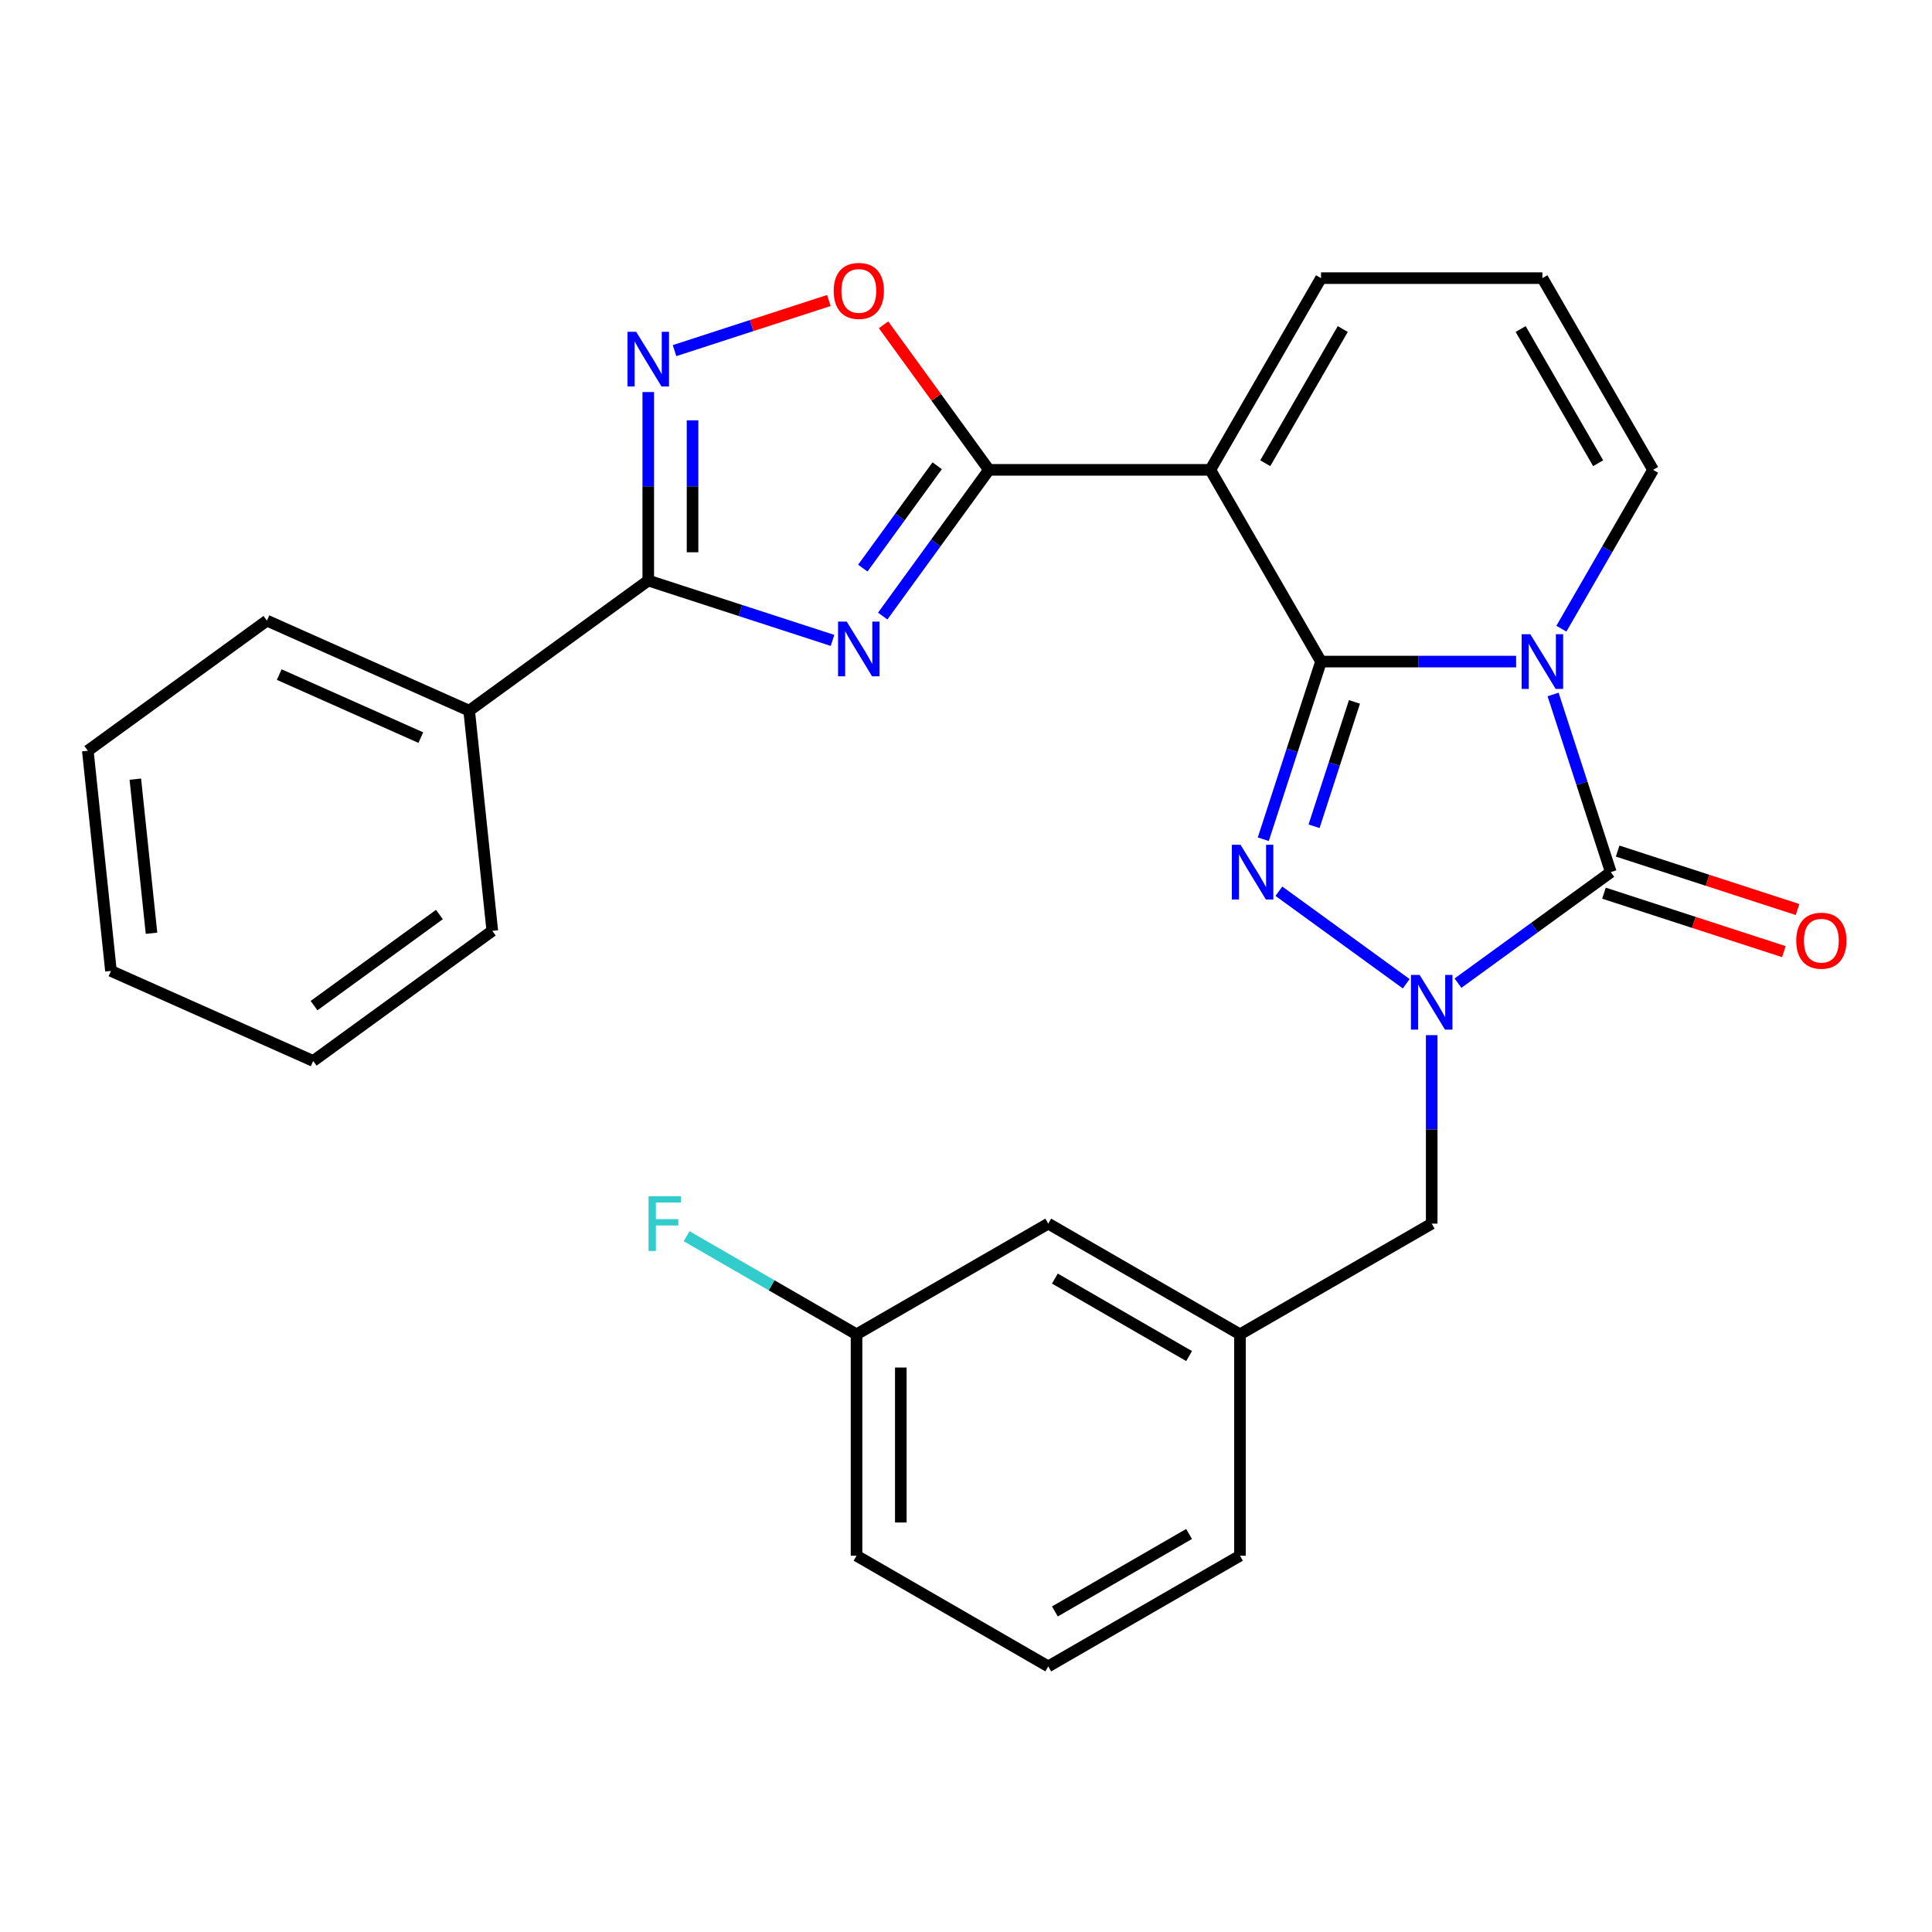<?xml version='1.0' encoding='iso-8859-1'?>
<svg version='1.1' baseProfile='full'
              xmlns='http://www.w3.org/2000/svg'
                      xmlns:rdkit='http://www.rdkit.org/xml'
                      xmlns:xlink='http://www.w3.org/1999/xlink'
                  xml:space='preserve'
width='1000px' height='1000px' viewBox='0 0 1000 1000'>
<!-- END OF HEADER -->
<rect style='opacity:1.0;fill:#FFFFFF;stroke:none' width='1000' height='1000' x='0' y='0'> </rect>
<path class='bond-0' d='M 683.754,342.431 L 734.245,342.431' style='fill:none;fill-rule:evenodd;stroke:#000000;stroke-width:6px;stroke-linecap:butt;stroke-linejoin:miter;stroke-opacity:1' />
<path class='bond-0' d='M 734.245,342.431 L 784.736,342.431' style='fill:none;fill-rule:evenodd;stroke:#0000FF;stroke-width:6px;stroke-linecap:butt;stroke-linejoin:miter;stroke-opacity:1' />
<path class='bond-1' d='M 683.754,342.431 L 668.815,388.408' style='fill:none;fill-rule:evenodd;stroke:#000000;stroke-width:6px;stroke-linecap:butt;stroke-linejoin:miter;stroke-opacity:1' />
<path class='bond-1' d='M 668.815,388.408 L 653.876,434.385' style='fill:none;fill-rule:evenodd;stroke:#0000FF;stroke-width:6px;stroke-linecap:butt;stroke-linejoin:miter;stroke-opacity:1' />
<path class='bond-1' d='M 701.068,363.306 L 690.611,395.49' style='fill:none;fill-rule:evenodd;stroke:#000000;stroke-width:6px;stroke-linecap:butt;stroke-linejoin:miter;stroke-opacity:1' />
<path class='bond-1' d='M 690.611,395.49 L 680.153,427.674' style='fill:none;fill-rule:evenodd;stroke:#0000FF;stroke-width:6px;stroke-linecap:butt;stroke-linejoin:miter;stroke-opacity:1' />
<path class='bond-4' d='M 683.754,342.431 L 626.46,243.195' style='fill:none;fill-rule:evenodd;stroke:#000000;stroke-width:6px;stroke-linecap:butt;stroke-linejoin:miter;stroke-opacity:1' />
<path class='bond-2' d='M 803.873,359.455 L 818.811,405.432' style='fill:none;fill-rule:evenodd;stroke:#0000FF;stroke-width:6px;stroke-linecap:butt;stroke-linejoin:miter;stroke-opacity:1' />
<path class='bond-2' d='M 818.811,405.432 L 833.75,451.41' style='fill:none;fill-rule:evenodd;stroke:#000000;stroke-width:6px;stroke-linecap:butt;stroke-linejoin:miter;stroke-opacity:1' />
<path class='bond-10' d='M 808.17,325.406 L 831.902,284.301' style='fill:none;fill-rule:evenodd;stroke:#0000FF;stroke-width:6px;stroke-linecap:butt;stroke-linejoin:miter;stroke-opacity:1' />
<path class='bond-10' d='M 831.902,284.301 L 855.635,243.195' style='fill:none;fill-rule:evenodd;stroke:#000000;stroke-width:6px;stroke-linecap:butt;stroke-linejoin:miter;stroke-opacity:1' />
<path class='bond-3' d='M 661.949,461.294 L 727.863,509.183' style='fill:none;fill-rule:evenodd;stroke:#0000FF;stroke-width:6px;stroke-linecap:butt;stroke-linejoin:miter;stroke-opacity:1' />
<path class='bond-13' d='M 830.209,462.307 L 876.766,477.435' style='fill:none;fill-rule:evenodd;stroke:#000000;stroke-width:6px;stroke-linecap:butt;stroke-linejoin:miter;stroke-opacity:1' />
<path class='bond-13' d='M 876.766,477.435 L 923.324,492.562' style='fill:none;fill-rule:evenodd;stroke:#FF0000;stroke-width:6px;stroke-linecap:butt;stroke-linejoin:miter;stroke-opacity:1' />
<path class='bond-13' d='M 837.291,440.512 L 883.848,455.639' style='fill:none;fill-rule:evenodd;stroke:#000000;stroke-width:6px;stroke-linecap:butt;stroke-linejoin:miter;stroke-opacity:1' />
<path class='bond-13' d='M 883.848,455.639 L 930.406,470.766' style='fill:none;fill-rule:evenodd;stroke:#FF0000;stroke-width:6px;stroke-linecap:butt;stroke-linejoin:miter;stroke-opacity:1' />
<path class='bond-28' d='M 833.75,451.41 L 794.201,480.144' style='fill:none;fill-rule:evenodd;stroke:#000000;stroke-width:6px;stroke-linecap:butt;stroke-linejoin:miter;stroke-opacity:1' />
<path class='bond-28' d='M 794.201,480.144 L 754.652,508.878' style='fill:none;fill-rule:evenodd;stroke:#0000FF;stroke-width:6px;stroke-linecap:butt;stroke-linejoin:miter;stroke-opacity:1' />
<path class='bond-11' d='M 741.047,535.787 L 741.047,584.568' style='fill:none;fill-rule:evenodd;stroke:#0000FF;stroke-width:6px;stroke-linecap:butt;stroke-linejoin:miter;stroke-opacity:1' />
<path class='bond-11' d='M 741.047,584.568 L 741.047,633.349' style='fill:none;fill-rule:evenodd;stroke:#000000;stroke-width:6px;stroke-linecap:butt;stroke-linejoin:miter;stroke-opacity:1' />
<path class='bond-6' d='M 626.46,243.195 L 511.873,243.195' style='fill:none;fill-rule:evenodd;stroke:#000000;stroke-width:6px;stroke-linecap:butt;stroke-linejoin:miter;stroke-opacity:1' />
<path class='bond-12' d='M 626.46,243.195 L 683.754,143.96' style='fill:none;fill-rule:evenodd;stroke:#000000;stroke-width:6px;stroke-linecap:butt;stroke-linejoin:miter;stroke-opacity:1' />
<path class='bond-12' d='M 654.901,239.769 L 695.007,170.304' style='fill:none;fill-rule:evenodd;stroke:#000000;stroke-width:6px;stroke-linecap:butt;stroke-linejoin:miter;stroke-opacity:1' />
<path class='bond-5' d='M 456.889,318.873 L 484.381,281.034' style='fill:none;fill-rule:evenodd;stroke:#0000FF;stroke-width:6px;stroke-linecap:butt;stroke-linejoin:miter;stroke-opacity:1' />
<path class='bond-5' d='M 484.381,281.034 L 511.873,243.195' style='fill:none;fill-rule:evenodd;stroke:#000000;stroke-width:6px;stroke-linecap:butt;stroke-linejoin:miter;stroke-opacity:1' />
<path class='bond-5' d='M 446.596,294.051 L 465.84,267.564' style='fill:none;fill-rule:evenodd;stroke:#0000FF;stroke-width:6px;stroke-linecap:butt;stroke-linejoin:miter;stroke-opacity:1' />
<path class='bond-5' d='M 465.84,267.564 L 485.085,241.076' style='fill:none;fill-rule:evenodd;stroke:#000000;stroke-width:6px;stroke-linecap:butt;stroke-linejoin:miter;stroke-opacity:1' />
<path class='bond-7' d='M 430.915,331.478 L 383.228,315.983' style='fill:none;fill-rule:evenodd;stroke:#0000FF;stroke-width:6px;stroke-linecap:butt;stroke-linejoin:miter;stroke-opacity:1' />
<path class='bond-7' d='M 383.228,315.983 L 335.541,300.489' style='fill:none;fill-rule:evenodd;stroke:#000000;stroke-width:6px;stroke-linecap:butt;stroke-linejoin:miter;stroke-opacity:1' />
<path class='bond-9' d='M 511.873,243.195 L 484.599,205.656' style='fill:none;fill-rule:evenodd;stroke:#000000;stroke-width:6px;stroke-linecap:butt;stroke-linejoin:miter;stroke-opacity:1' />
<path class='bond-9' d='M 484.599,205.656 L 457.325,168.117' style='fill:none;fill-rule:evenodd;stroke:#FF0000;stroke-width:6px;stroke-linecap:butt;stroke-linejoin:miter;stroke-opacity:1' />
<path class='bond-15' d='M 335.541,300.489 L 242.838,367.841' style='fill:none;fill-rule:evenodd;stroke:#000000;stroke-width:6px;stroke-linecap:butt;stroke-linejoin:miter;stroke-opacity:1' />
<path class='bond-30' d='M 335.541,300.489 L 335.541,251.707' style='fill:none;fill-rule:evenodd;stroke:#000000;stroke-width:6px;stroke-linecap:butt;stroke-linejoin:miter;stroke-opacity:1' />
<path class='bond-30' d='M 335.541,251.707 L 335.541,202.926' style='fill:none;fill-rule:evenodd;stroke:#0000FF;stroke-width:6px;stroke-linecap:butt;stroke-linejoin:miter;stroke-opacity:1' />
<path class='bond-30' d='M 358.459,285.854 L 358.459,251.707' style='fill:none;fill-rule:evenodd;stroke:#000000;stroke-width:6px;stroke-linecap:butt;stroke-linejoin:miter;stroke-opacity:1' />
<path class='bond-30' d='M 358.459,251.707 L 358.459,217.561' style='fill:none;fill-rule:evenodd;stroke:#0000FF;stroke-width:6px;stroke-linecap:butt;stroke-linejoin:miter;stroke-opacity:1' />
<path class='bond-8' d='M 349.146,181.481 L 389.079,168.506' style='fill:none;fill-rule:evenodd;stroke:#0000FF;stroke-width:6px;stroke-linecap:butt;stroke-linejoin:miter;stroke-opacity:1' />
<path class='bond-8' d='M 389.079,168.506 L 429.013,155.531' style='fill:none;fill-rule:evenodd;stroke:#FF0000;stroke-width:6px;stroke-linecap:butt;stroke-linejoin:miter;stroke-opacity:1' />
<path class='bond-29' d='M 855.635,243.195 L 798.341,143.96' style='fill:none;fill-rule:evenodd;stroke:#000000;stroke-width:6px;stroke-linecap:butt;stroke-linejoin:miter;stroke-opacity:1' />
<path class='bond-29' d='M 827.193,239.769 L 787.088,170.304' style='fill:none;fill-rule:evenodd;stroke:#000000;stroke-width:6px;stroke-linecap:butt;stroke-linejoin:miter;stroke-opacity:1' />
<path class='bond-16' d='M 741.047,633.349 L 641.812,690.643' style='fill:none;fill-rule:evenodd;stroke:#000000;stroke-width:6px;stroke-linecap:butt;stroke-linejoin:miter;stroke-opacity:1' />
<path class='bond-14' d='M 683.754,143.96 L 798.341,143.96' style='fill:none;fill-rule:evenodd;stroke:#000000;stroke-width:6px;stroke-linecap:butt;stroke-linejoin:miter;stroke-opacity:1' />
<path class='bond-22' d='M 242.838,367.841 L 138.158,321.235' style='fill:none;fill-rule:evenodd;stroke:#000000;stroke-width:6px;stroke-linecap:butt;stroke-linejoin:miter;stroke-opacity:1' />
<path class='bond-22' d='M 217.815,381.787 L 144.538,349.162' style='fill:none;fill-rule:evenodd;stroke:#000000;stroke-width:6px;stroke-linecap:butt;stroke-linejoin:miter;stroke-opacity:1' />
<path class='bond-23' d='M 242.838,367.841 L 254.816,481.801' style='fill:none;fill-rule:evenodd;stroke:#000000;stroke-width:6px;stroke-linecap:butt;stroke-linejoin:miter;stroke-opacity:1' />
<path class='bond-17' d='M 641.812,690.643 L 542.576,633.349' style='fill:none;fill-rule:evenodd;stroke:#000000;stroke-width:6px;stroke-linecap:butt;stroke-linejoin:miter;stroke-opacity:1' />
<path class='bond-17' d='M 615.468,701.896 L 546.003,661.791' style='fill:none;fill-rule:evenodd;stroke:#000000;stroke-width:6px;stroke-linecap:butt;stroke-linejoin:miter;stroke-opacity:1' />
<path class='bond-21' d='M 641.812,690.643 L 641.812,805.23' style='fill:none;fill-rule:evenodd;stroke:#000000;stroke-width:6px;stroke-linecap:butt;stroke-linejoin:miter;stroke-opacity:1' />
<path class='bond-18' d='M 542.576,633.349 L 443.341,690.643' style='fill:none;fill-rule:evenodd;stroke:#000000;stroke-width:6px;stroke-linecap:butt;stroke-linejoin:miter;stroke-opacity:1' />
<path class='bond-19' d='M 443.341,690.643 L 399.366,665.254' style='fill:none;fill-rule:evenodd;stroke:#000000;stroke-width:6px;stroke-linecap:butt;stroke-linejoin:miter;stroke-opacity:1' />
<path class='bond-19' d='M 399.366,665.254 L 355.39,639.865' style='fill:none;fill-rule:evenodd;stroke:#33CCCC;stroke-width:6px;stroke-linecap:butt;stroke-linejoin:miter;stroke-opacity:1' />
<path class='bond-31' d='M 443.341,690.643 L 443.341,805.23' style='fill:none;fill-rule:evenodd;stroke:#000000;stroke-width:6px;stroke-linecap:butt;stroke-linejoin:miter;stroke-opacity:1' />
<path class='bond-31' d='M 466.258,707.831 L 466.258,788.042' style='fill:none;fill-rule:evenodd;stroke:#000000;stroke-width:6px;stroke-linecap:butt;stroke-linejoin:miter;stroke-opacity:1' />
<path class='bond-20' d='M 542.576,862.524 L 641.812,805.23' style='fill:none;fill-rule:evenodd;stroke:#000000;stroke-width:6px;stroke-linecap:butt;stroke-linejoin:miter;stroke-opacity:1' />
<path class='bond-20' d='M 546.003,834.083 L 615.468,793.977' style='fill:none;fill-rule:evenodd;stroke:#000000;stroke-width:6px;stroke-linecap:butt;stroke-linejoin:miter;stroke-opacity:1' />
<path class='bond-24' d='M 542.576,862.524 L 443.341,805.23' style='fill:none;fill-rule:evenodd;stroke:#000000;stroke-width:6px;stroke-linecap:butt;stroke-linejoin:miter;stroke-opacity:1' />
<path class='bond-25' d='M 138.158,321.235 L 45.455,388.587' style='fill:none;fill-rule:evenodd;stroke:#000000;stroke-width:6px;stroke-linecap:butt;stroke-linejoin:miter;stroke-opacity:1' />
<path class='bond-26' d='M 254.816,481.801 L 162.113,549.154' style='fill:none;fill-rule:evenodd;stroke:#000000;stroke-width:6px;stroke-linecap:butt;stroke-linejoin:miter;stroke-opacity:1' />
<path class='bond-26' d='M 227.44,473.363 L 162.548,520.51' style='fill:none;fill-rule:evenodd;stroke:#000000;stroke-width:6px;stroke-linecap:butt;stroke-linejoin:miter;stroke-opacity:1' />
<path class='bond-32' d='M 45.455,388.587 L 57.432,502.547' style='fill:none;fill-rule:evenodd;stroke:#000000;stroke-width:6px;stroke-linecap:butt;stroke-linejoin:miter;stroke-opacity:1' />
<path class='bond-32' d='M 70.043,403.286 L 78.427,483.057' style='fill:none;fill-rule:evenodd;stroke:#000000;stroke-width:6px;stroke-linecap:butt;stroke-linejoin:miter;stroke-opacity:1' />
<path class='bond-27' d='M 162.113,549.154 L 57.432,502.547' style='fill:none;fill-rule:evenodd;stroke:#000000;stroke-width:6px;stroke-linecap:butt;stroke-linejoin:miter;stroke-opacity:1' />
<path  class='atom-1' d='M 792.081 328.271
L 801.361 343.271
Q 802.281 344.751, 803.761 347.431
Q 805.241 350.111, 805.321 350.271
L 805.321 328.271
L 809.081 328.271
L 809.081 356.591
L 805.201 356.591
L 795.241 340.191
Q 794.081 338.271, 792.841 336.071
Q 791.641 333.871, 791.281 333.191
L 791.281 356.591
L 787.601 356.591
L 787.601 328.271
L 792.081 328.271
' fill='#0000FF'/>
<path  class='atom-2' d='M 642.084 437.25
L 651.364 452.25
Q 652.284 453.73, 653.764 456.41
Q 655.244 459.09, 655.324 459.25
L 655.324 437.25
L 659.084 437.25
L 659.084 465.57
L 655.204 465.57
L 645.244 449.17
Q 644.084 447.25, 642.844 445.05
Q 641.644 442.85, 641.284 442.17
L 641.284 465.57
L 637.604 465.57
L 637.604 437.25
L 642.084 437.25
' fill='#0000FF'/>
<path  class='atom-4' d='M 734.787 504.602
L 744.067 519.602
Q 744.987 521.082, 746.467 523.762
Q 747.947 526.442, 748.027 526.602
L 748.027 504.602
L 751.787 504.602
L 751.787 532.922
L 747.907 532.922
L 737.947 516.522
Q 736.787 514.602, 735.547 512.402
Q 734.347 510.202, 733.987 509.522
L 733.987 532.922
L 730.307 532.922
L 730.307 504.602
L 734.787 504.602
' fill='#0000FF'/>
<path  class='atom-6' d='M 438.26 321.738
L 447.54 336.738
Q 448.46 338.218, 449.94 340.898
Q 451.42 343.578, 451.5 343.738
L 451.5 321.738
L 455.26 321.738
L 455.26 350.058
L 451.38 350.058
L 441.42 333.658
Q 440.26 331.738, 439.02 329.538
Q 437.82 327.338, 437.46 326.658
L 437.46 350.058
L 433.78 350.058
L 433.78 321.738
L 438.26 321.738
' fill='#0000FF'/>
<path  class='atom-9' d='M 329.281 171.742
L 338.561 186.742
Q 339.481 188.222, 340.961 190.902
Q 342.441 193.582, 342.521 193.742
L 342.521 171.742
L 346.281 171.742
L 346.281 200.062
L 342.401 200.062
L 332.441 183.662
Q 331.281 181.742, 330.041 179.542
Q 328.841 177.342, 328.481 176.662
L 328.481 200.062
L 324.801 200.062
L 324.801 171.742
L 329.281 171.742
' fill='#0000FF'/>
<path  class='atom-10' d='M 431.52 150.572
Q 431.52 143.772, 434.88 139.972
Q 438.24 136.172, 444.52 136.172
Q 450.8 136.172, 454.16 139.972
Q 457.52 143.772, 457.52 150.572
Q 457.52 157.452, 454.12 161.372
Q 450.72 165.252, 444.52 165.252
Q 438.28 165.252, 434.88 161.372
Q 431.52 157.492, 431.52 150.572
M 444.52 162.052
Q 448.84 162.052, 451.16 159.172
Q 453.52 156.252, 453.52 150.572
Q 453.52 145.012, 451.16 142.212
Q 448.84 139.372, 444.52 139.372
Q 440.2 139.372, 437.84 142.172
Q 435.52 144.972, 435.52 150.572
Q 435.52 156.292, 437.84 159.172
Q 440.2 162.052, 444.52 162.052
' fill='#FF0000'/>
<path  class='atom-14' d='M 929.729 486.899
Q 929.729 480.099, 933.089 476.299
Q 936.449 472.499, 942.729 472.499
Q 949.009 472.499, 952.369 476.299
Q 955.729 480.099, 955.729 486.899
Q 955.729 493.779, 952.329 497.699
Q 948.929 501.579, 942.729 501.579
Q 936.489 501.579, 933.089 497.699
Q 929.729 493.819, 929.729 486.899
M 942.729 498.379
Q 947.049 498.379, 949.369 495.499
Q 951.729 492.579, 951.729 486.899
Q 951.729 481.339, 949.369 478.539
Q 947.049 475.699, 942.729 475.699
Q 938.409 475.699, 936.049 478.499
Q 933.729 481.299, 933.729 486.899
Q 933.729 492.619, 936.049 495.499
Q 938.409 498.379, 942.729 498.379
' fill='#FF0000'/>
<path  class='atom-20' d='M 335.685 619.189
L 352.525 619.189
L 352.525 622.429
L 339.485 622.429
L 339.485 631.029
L 351.085 631.029
L 351.085 634.309
L 339.485 634.309
L 339.485 647.509
L 335.685 647.509
L 335.685 619.189
' fill='#33CCCC'/>
</svg>
